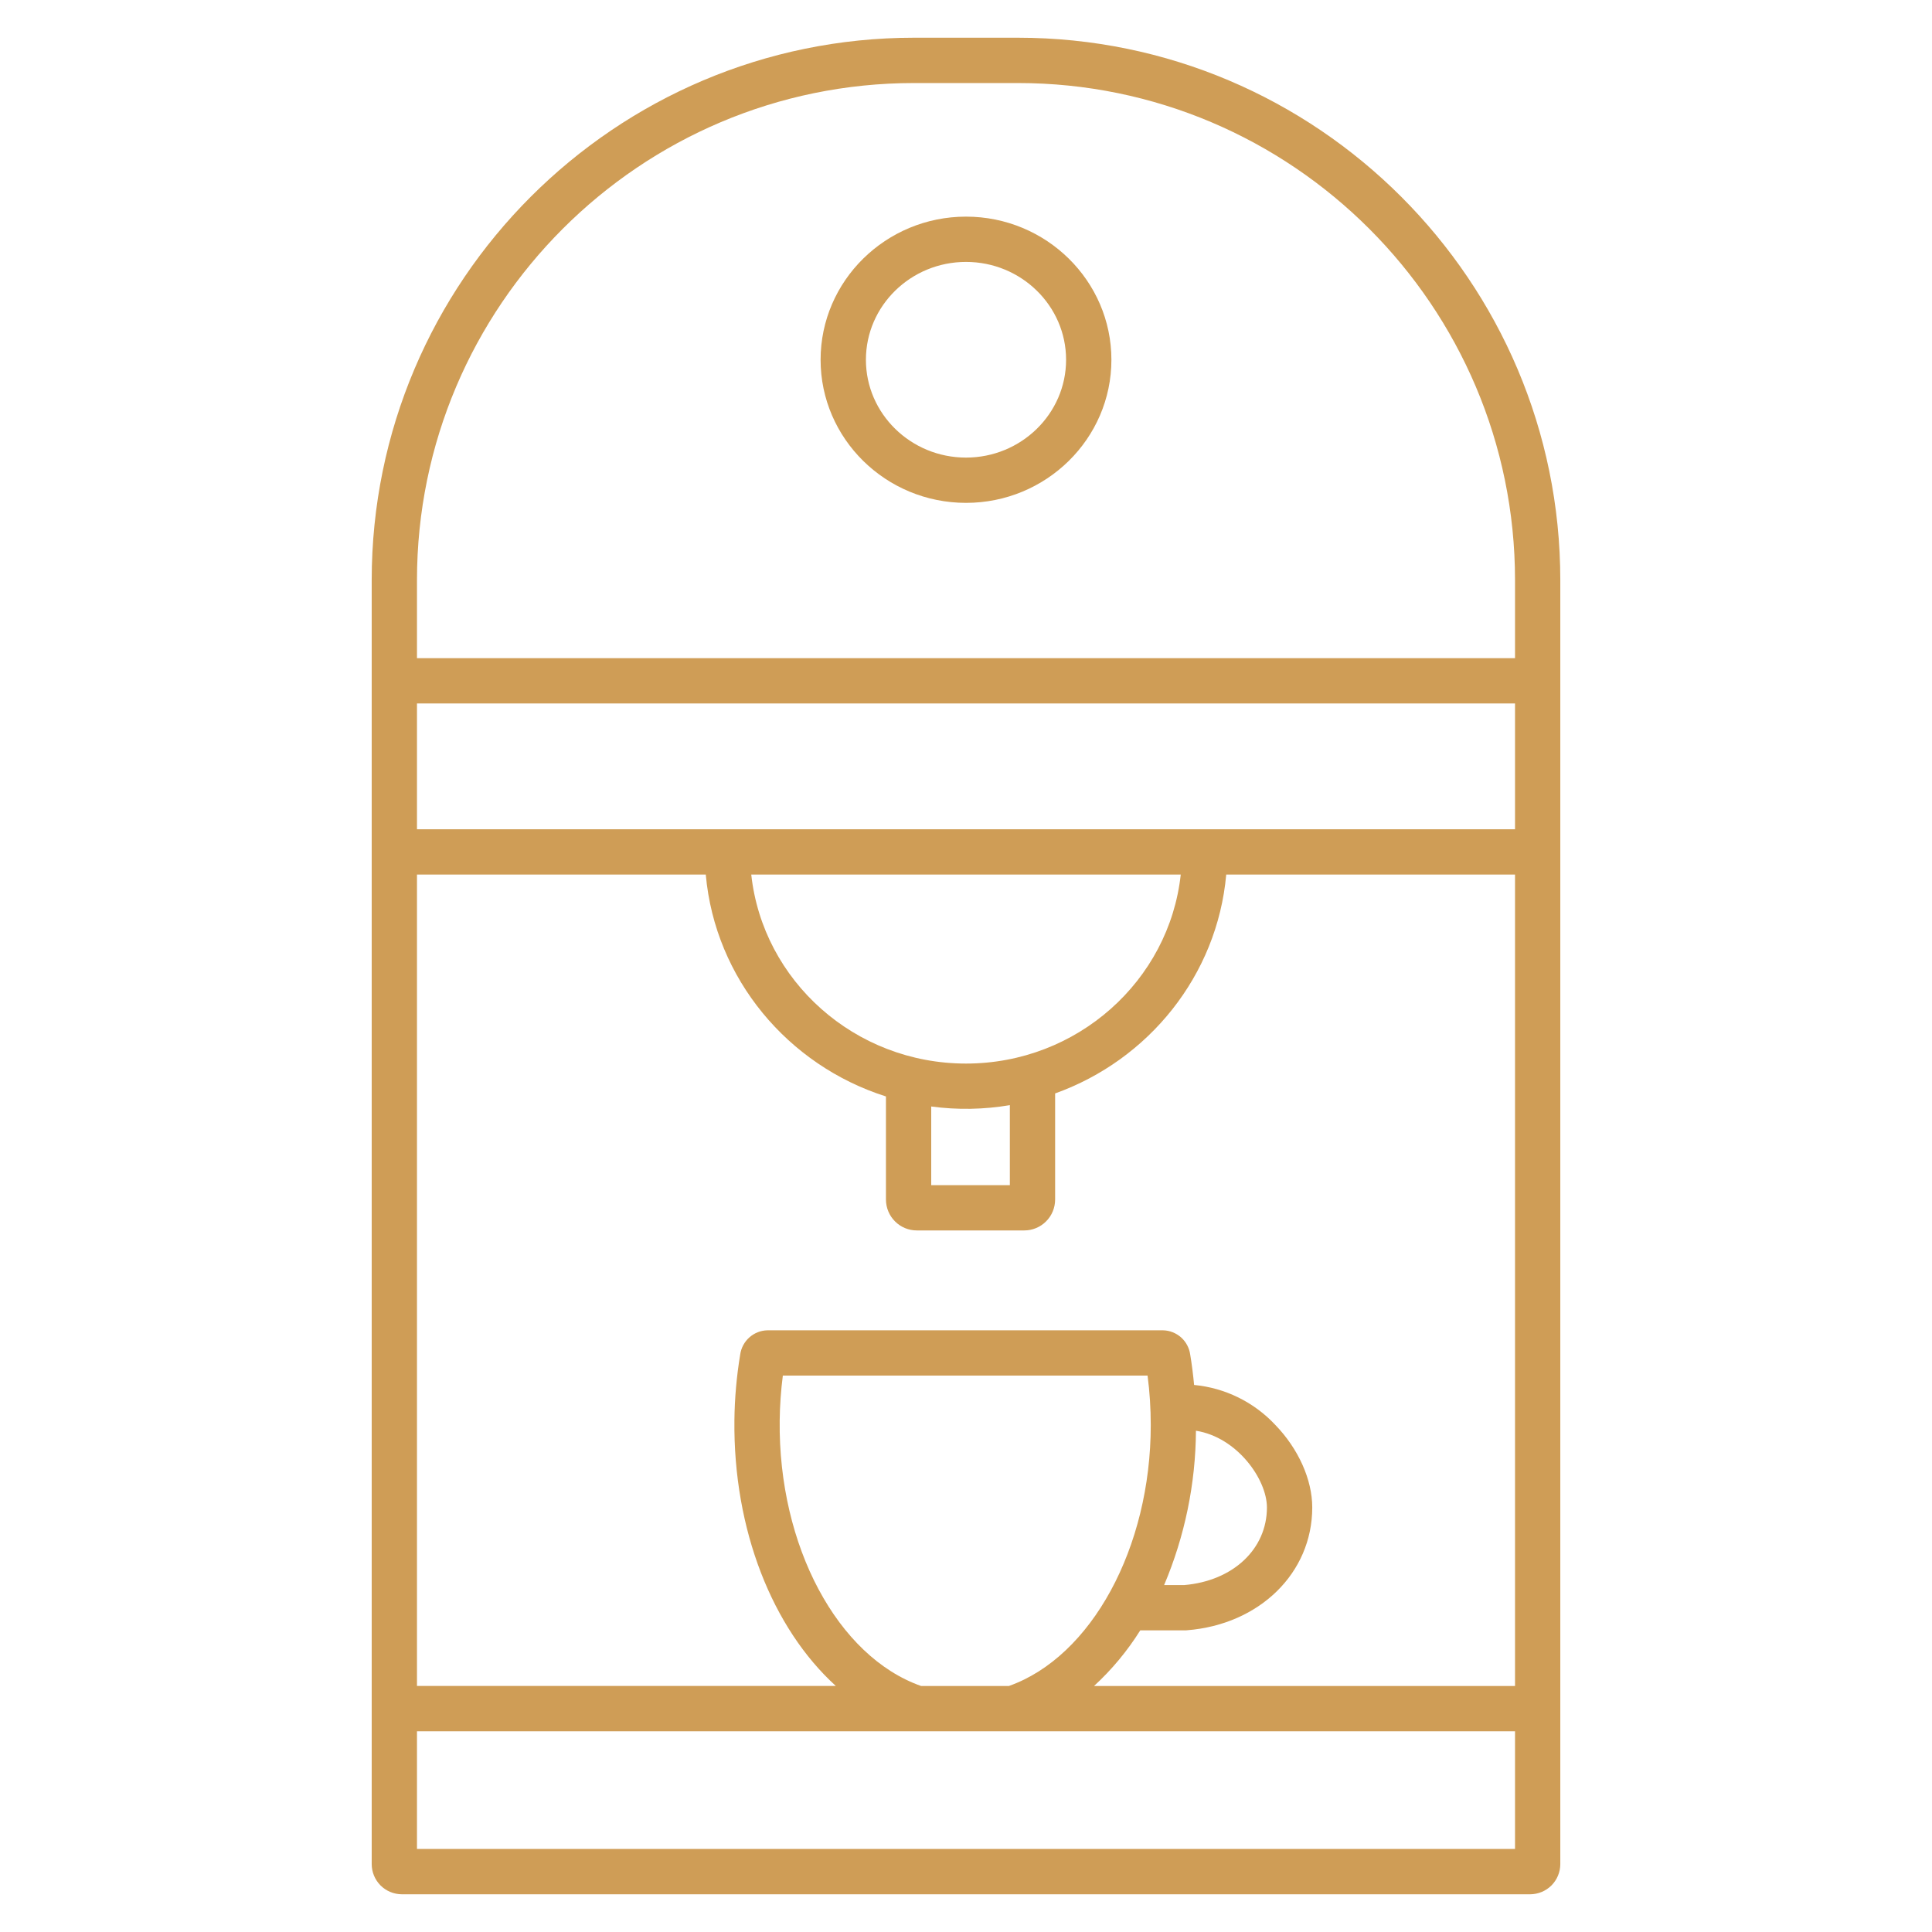 <?xml version="1.0" encoding="UTF-8"?> <svg xmlns="http://www.w3.org/2000/svg" width="46" height="46" viewBox="0 0 46 46" fill="none"> <path d="M9.568 45.102H36.432C36.622 45.101 36.805 45.026 36.94 44.891C37.074 44.756 37.15 44.573 37.15 44.383V13.813C37.15 6.692 31.357 0.898 24.236 0.898H21.764C14.643 0.898 8.85 6.692 8.85 13.813V44.383C8.85 44.573 8.926 44.756 9.06 44.891C9.195 45.026 9.378 45.101 9.568 45.102ZM21.932 40.143C19.943 39.444 18.53 36.806 18.564 33.825C18.568 33.466 18.593 33.108 18.639 32.752H27.323C27.374 33.142 27.399 33.536 27.399 33.93C27.399 36.854 25.983 39.449 24.02 40.143H21.932ZM28.475 34.065C29.456 34.22 30.165 35.223 30.165 35.892C30.165 36.884 29.356 37.642 28.194 37.74H27.717C28.209 36.577 28.467 35.328 28.475 34.065ZM27.149 38.818H28.237L28.258 38.816C29.988 38.681 31.244 37.452 31.244 35.892C31.244 35.229 30.914 34.494 30.363 33.925C29.856 33.383 29.169 33.045 28.431 32.975C28.408 32.731 28.378 32.489 28.338 32.25C28.316 32.093 28.239 31.949 28.121 31.843C28.002 31.738 27.85 31.677 27.692 31.674H18.271C18.112 31.677 17.96 31.738 17.842 31.843C17.723 31.949 17.646 32.093 17.624 32.25C17.538 32.767 17.492 33.289 17.486 33.812C17.457 36.429 18.394 38.772 19.901 40.142H9.928V20.823H16.804C17.026 23.305 18.761 25.366 21.094 26.106V28.563C21.095 28.758 21.173 28.945 21.311 29.082C21.449 29.22 21.636 29.297 21.831 29.296H24.385C24.58 29.297 24.767 29.22 24.905 29.082C25.044 28.945 25.121 28.758 25.122 28.563V26.034C27.346 25.238 28.981 23.228 29.196 20.823H36.072V40.143H26.048C26.473 39.752 26.843 39.307 27.149 38.818V38.818ZM22.172 26.345C22.794 26.429 23.425 26.418 24.044 26.313V28.218H22.172L22.172 26.345ZM23 25.323C20.35 25.323 18.162 23.349 17.887 20.823H28.113C27.838 23.349 25.65 25.323 23 25.323ZM36.072 19.745H9.928V16.749H36.072V19.745ZM9.928 44.023V41.221H21.834C21.836 41.221 21.838 41.221 21.84 41.221C21.843 41.221 21.845 41.221 21.847 41.221H24.112H24.125H36.072V44.023H9.928ZM21.764 1.977H24.236C30.762 1.977 36.072 7.286 36.072 13.813V15.671H9.928V13.813C9.928 7.286 15.238 1.977 21.764 1.977Z" fill="#CF9D56"></path> <path d="M23 11.973C24.909 11.973 26.462 10.445 26.462 8.566C26.462 6.687 24.909 5.158 23 5.158C21.091 5.158 19.538 6.687 19.538 8.566C19.538 10.445 21.091 11.973 23 11.973ZM23 6.236C24.314 6.236 25.383 7.281 25.383 8.566C25.383 9.85 24.314 10.895 23 10.895C21.686 10.895 20.617 9.85 20.617 8.566C20.617 7.281 21.686 6.236 23 6.236Z" fill="#CF9D56"></path> </svg> 